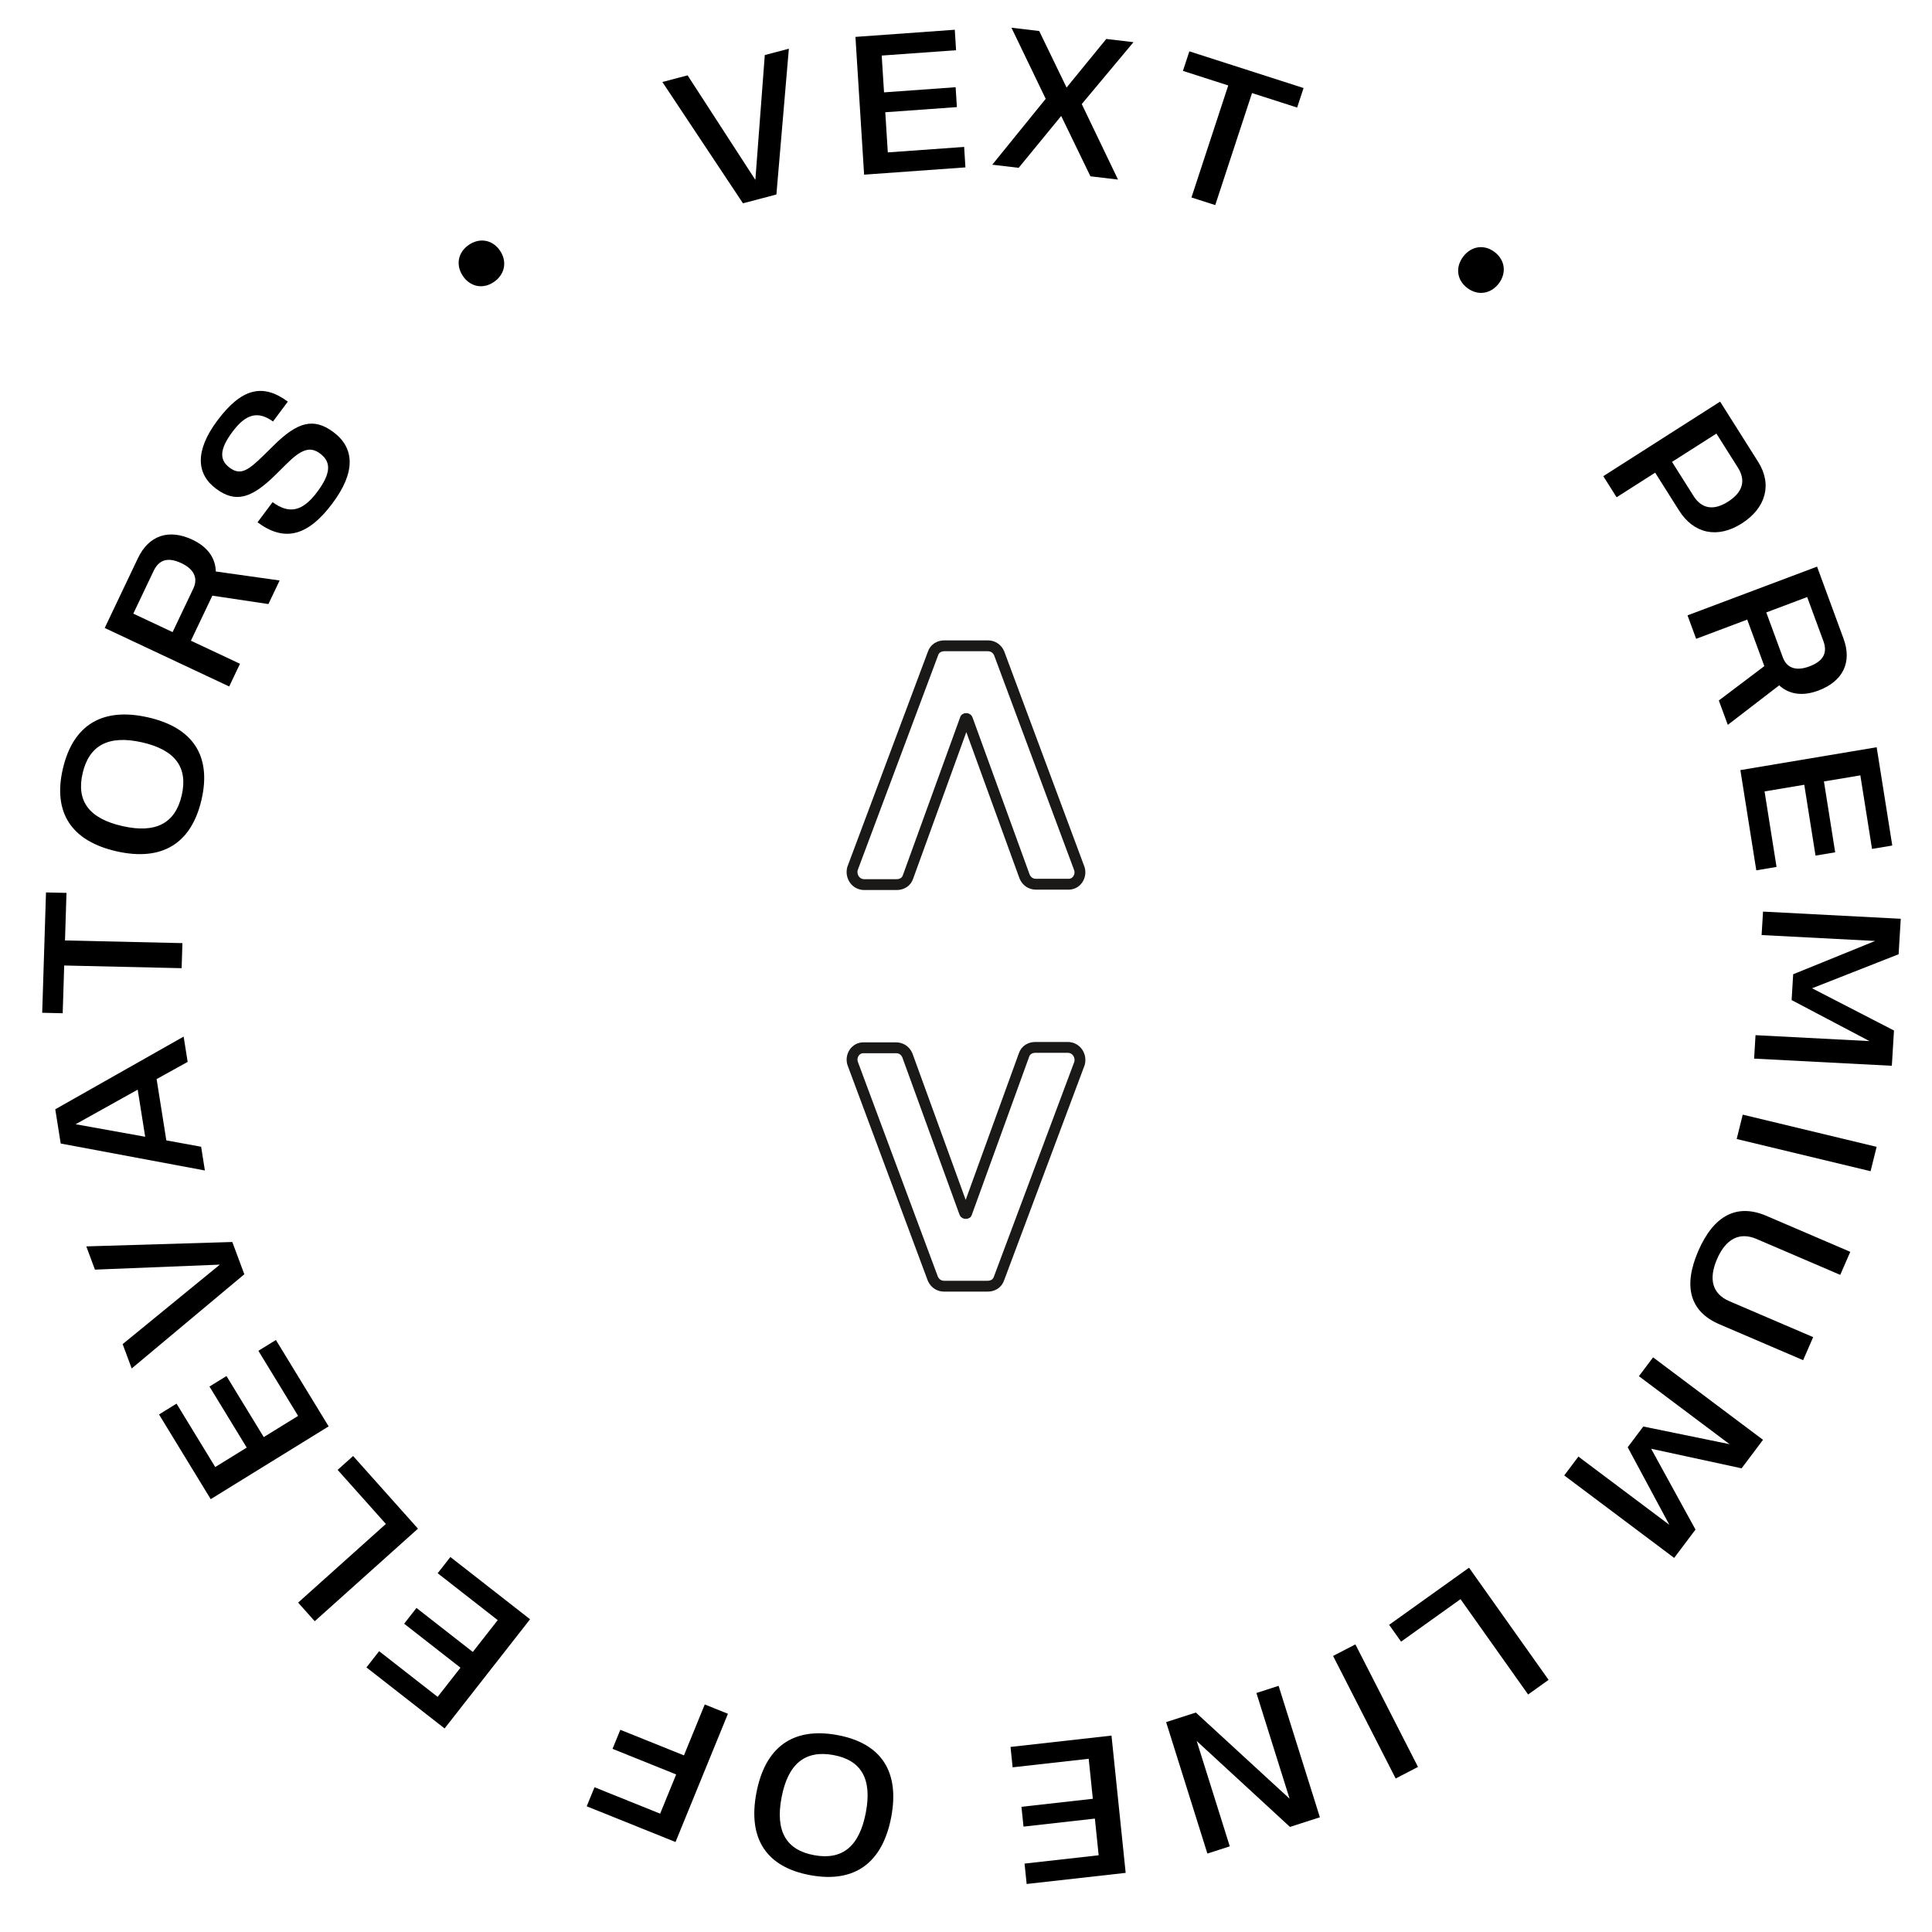 <svg width="178" height="178" viewBox="0 0 178 178" fill="none" xmlns="http://www.w3.org/2000/svg">
<g clip-path="url(#clip0_1378_1152)">
<path d="M89.071 111.741L89.064 111.759L89.059 111.779C89.059 111.781 89.059 111.781 89.058 111.782C89.058 111.782 89.057 111.783 89.055 111.784C89.046 111.79 89.022 111.8 88.985 111.8C88.948 111.8 88.918 111.79 88.9 111.779C88.885 111.77 88.879 111.761 88.875 111.749L88.875 111.749L88.872 111.74L83.602 97.244L83.596 97.229L83.589 97.213C83.405 96.795 83.015 96.535 82.562 96.535H79.624C78.791 96.483 78.32 97.341 78.569 98.005C78.569 98.005 78.569 98.005 78.569 98.006L85.939 117.794L85.945 117.808L85.95 117.821C86.135 118.239 86.524 118.5 86.978 118.5H91.001C91.452 118.5 91.892 118.266 92.045 117.78L99.446 98.006L99.455 97.981L99.462 97.955C99.639 97.265 99.168 96.5 98.372 96.5H95.381C94.929 96.5 94.489 96.735 94.337 97.222L89.071 111.741Z" stroke="#1B1917"/>
<path d="M88.929 66.259L88.936 66.241L88.941 66.221C88.942 66.217 88.941 66.219 88.945 66.216C88.954 66.21 88.978 66.2 89.015 66.2C89.052 66.2 89.082 66.21 89.1 66.221C89.115 66.23 89.121 66.239 89.125 66.251L89.125 66.251L89.128 66.26L94.398 80.756L94.404 80.771L94.411 80.787C94.595 81.205 94.985 81.465 95.438 81.465L98.376 81.465C99.209 81.517 99.68 80.659 99.431 79.995C99.431 79.995 99.431 79.995 99.431 79.994L92.061 60.206L92.055 60.192L92.05 60.179C91.865 59.761 91.476 59.5 91.022 59.5L86.999 59.5C86.548 59.5 86.108 59.734 85.955 60.22L78.554 79.994L78.545 80.019L78.538 80.045C78.361 80.735 78.832 81.5 79.628 81.5L82.619 81.5C83.071 81.5 83.511 81.265 83.663 80.778L88.929 66.259Z" stroke="#1B1917"/>
<path d="M45.512 25.974C44.505 26.666 43.334 26.438 42.652 25.436C41.969 24.433 42.182 23.255 43.19 22.563C44.197 21.871 45.383 22.088 46.065 23.091C46.747 24.093 46.519 25.283 45.512 25.974Z" fill="black"/>
<path d="M63.35 6.942L69.593 16.573L70.462 5.072L72.68 4.488L71.532 17.92L68.451 18.731L61.026 7.554L63.35 6.942Z" fill="black"/>
<path d="M79.613 16.092L78.814 3.399L87.967 2.741L88.085 4.627L81.234 5.119L81.448 8.51L88.045 8.036L88.161 9.867L81.563 10.342L81.796 14.041L88.829 13.536L88.947 15.422L79.613 16.092Z" fill="black"/>
<path d="M93.853 15.462L91.421 15.174L96.343 9.104L93.187 2.554L95.745 2.857L98.266 8.067L101.925 3.588L104.43 3.886L99.665 9.589L103.006 16.545L100.465 16.244L97.77 10.684L93.853 15.462Z" fill="black"/>
<path d="M109.772 18.193L113.161 7.872L108.987 6.531L109.578 4.73L120.1 8.11L119.509 9.91L115.352 8.575L111.963 18.896L109.772 18.193Z" fill="black"/>
<path d="M135.177 26.528C134.213 25.794 134.072 24.607 134.815 23.636C135.557 22.665 136.74 22.488 137.704 23.222C138.668 23.958 138.823 25.154 138.08 26.126C137.338 27.097 136.141 27.263 135.177 26.528Z" fill="black"/>
<path d="M147.715 43.871L158.478 37.002L161.987 42.558C163.291 44.625 162.704 46.803 160.475 48.226C158.261 49.639 156.061 49.196 154.698 47.038L152.494 43.548L148.943 45.814L147.715 43.871ZM160.119 43.084L158.137 39.947L154.048 42.556L156.029 45.694C156.783 46.888 157.886 47.065 159.209 46.22C160.562 45.357 160.873 44.278 160.119 43.084Z" fill="black"/>
<path d="M155.475 56.695L167.41 52.205L169.85 58.84C170.651 61.017 169.801 62.77 167.534 63.623C166.085 64.168 164.831 63.981 163.922 63.142L159.186 66.783L158.36 64.537L162.553 61.372L160.976 57.085L156.27 58.856L155.475 56.695ZM167.996 59.073L166.5 55.007L162.732 56.425L164.253 60.558C164.615 61.545 165.47 61.863 166.714 61.394C167.993 60.913 168.389 60.145 167.996 59.073Z" fill="black"/>
<path d="M160.346 70.951L172.902 68.845L174.34 77.9L172.474 78.213L171.398 71.436L168.044 71.998L169.08 78.525L167.268 78.829L166.232 72.302L162.573 72.916L163.678 79.873L161.812 80.186L160.346 70.951Z" fill="black"/>
<path d="M162.433 83.988L175.122 84.649L174.924 87.917L166.95 91.053L174.497 94.943L174.3 98.193L161.61 97.533L161.741 95.373L172.238 95.918L165.066 92.139L165.21 89.761L172.762 86.693L162.301 86.149L162.433 83.988Z" fill="black"/>
<path d="M160.562 102.695L172.899 105.662L172.341 107.907L160.005 104.94L160.562 102.695Z" fill="black"/>
<path d="M158.406 122.006C155.693 120.842 155.046 118.52 156.472 115.243C157.898 111.965 160.037 110.859 162.75 112.023L170.471 115.334L169.547 117.457L161.826 114.146C160.278 113.483 159.01 114.129 158.202 115.985C157.38 117.875 157.782 119.218 159.33 119.882L167.051 123.193L166.127 125.317L158.406 122.006Z" fill="black"/>
<path d="M152.303 125.055L162.432 132.655L160.457 135.28L152.124 133.477L156.21 140.924L154.246 143.534L144.116 135.935L145.422 134.199L153.801 140.485L149.964 133.339L151.401 131.429L159.347 133.055L150.997 126.791L152.303 125.055Z" fill="black"/>
<path d="M135.346 144.436L142.675 154.77L140.79 156.118L134.561 147.334L129.085 151.249L127.985 149.699L135.346 144.436Z" fill="black"/>
<path d="M124.876 151.501L130.643 162.791L128.587 163.857L122.82 152.566L124.876 151.501Z" fill="black"/>
<path d="M117.801 155.32L121.604 167.43L118.848 168.319L110.255 160.403L113.302 170.108L111.24 170.773L107.438 158.663L110.176 157.78L118.814 165.719L115.756 155.98L117.801 155.32Z" fill="black"/>
<path d="M102.405 159.905L103.711 172.552L94.588 173.576L94.394 171.697L101.222 170.931L100.874 167.552L94.298 168.29L94.109 166.465L100.685 165.727L100.305 162.041L93.296 162.828L93.102 160.949L102.405 159.905Z" fill="black"/>
<path d="M77.127 159.852C81.177 160.591 82.912 163.203 82.108 167.424C81.3 171.664 78.715 173.506 74.666 172.767C70.616 172.028 68.881 169.416 69.689 165.177C70.497 160.938 73.078 159.113 77.127 159.852ZM76.776 161.695C74.19 161.223 72.601 162.488 72.008 165.6C71.414 168.712 72.43 170.453 75.017 170.924C77.603 171.396 79.174 170.128 79.771 166.998C80.361 163.903 79.363 162.167 76.776 161.695Z" fill="black"/>
<path d="M67.066 157.894L62.237 169.709L54.055 166.419L54.773 164.663L60.821 167.096L62.297 163.484L56.434 161.126L57.151 159.37L63.014 161.728L64.932 157.036L67.066 157.894Z" fill="black"/>
<path d="M48.837 149.186L40.961 159.246L33.761 153.623L34.931 152.128L40.321 156.337L42.424 153.65L37.235 149.596L38.371 148.145L43.561 152.198L45.856 149.266L40.324 144.946L41.494 143.451L48.837 149.186Z" fill="black"/>
<path d="M38.509 140.839L28.997 149.367L27.467 147.653L35.552 140.405L31.106 135.424L32.533 134.145L38.509 140.839Z" fill="black"/>
<path d="M30.278 131.415L19.414 138.121L14.651 130.317L16.265 129.32L19.83 135.162L22.732 133.37L19.299 127.745L20.866 126.778L24.3 132.403L27.466 130.449L23.806 124.453L25.421 123.457L30.278 131.415Z" fill="black"/>
<path d="M11.299 123.837L20.256 116.513L8.746 116.974L7.95 114.833L21.404 114.428L22.51 117.401L12.134 126.08L11.299 123.837Z" fill="black"/>
<path d="M17.289 97.835L14.429 99.419L15.325 105.067L18.531 105.652L18.877 107.839L5.593 105.356L5.092 102.2L16.919 95.504L17.289 97.835ZM13.376 104.732L12.686 100.392L6.968 103.579L13.376 104.732Z" fill="black"/>
<path d="M16.734 89.201L5.915 88.954L5.776 93.353L3.888 93.309L4.238 82.222L6.126 82.265L5.988 86.646L16.807 86.892L16.734 89.201Z" fill="black"/>
<path d="M18.562 73.696C17.624 77.723 14.931 79.376 10.758 78.438C6.566 77.495 4.855 74.851 5.792 70.824C6.73 66.797 9.423 65.144 13.614 66.086C17.806 67.029 19.499 69.669 18.562 73.696ZM16.74 73.286C17.339 70.714 16.154 69.084 13.077 68.392C10 67.701 8.213 68.661 7.614 71.234C7.015 73.806 8.204 75.418 11.299 76.114C14.358 76.802 16.141 75.859 16.74 73.286Z" fill="black"/>
<path d="M21.116 63.247L9.647 57.857L12.704 51.434C13.707 49.325 15.549 48.7 17.728 49.724C19.12 50.379 19.853 51.408 19.883 52.652L25.764 53.481L24.729 55.654L19.564 54.88L17.589 59.03L22.111 61.155L21.116 63.247ZM14.154 52.599L12.281 56.536L15.902 58.237L17.806 54.235C18.261 53.28 17.897 52.443 16.701 51.882C15.473 51.304 14.648 51.562 14.154 52.599Z" fill="black"/>
<path d="M23.727 48.121L25.114 46.264C26.591 47.34 27.818 47.207 29.227 45.321C30.526 43.58 30.509 42.544 29.493 41.788C28.565 41.097 27.762 41.386 26.361 42.778L25.404 43.727C23.16 45.947 21.699 46.362 19.899 45.023C18.1 43.683 17.928 41.554 20.025 38.746C22.241 35.777 24.21 35.286 26.518 37.003L25.153 38.831C23.796 37.867 22.696 38.072 21.418 39.782C20.206 41.406 20.201 42.381 21.159 43.093C22.16 43.839 22.87 43.343 24.295 41.946L25.23 41.027C27.383 38.898 28.877 38.44 30.706 39.801C32.68 41.27 32.786 43.487 30.635 46.368C28.342 49.44 26.18 49.946 23.727 48.121Z" fill="black"/>
</g>
<defs>
<clipPath id="clip0_1378_1152">
<rect width="178" height="178" fill="white"/>
</clipPath>
</defs>
</svg>
